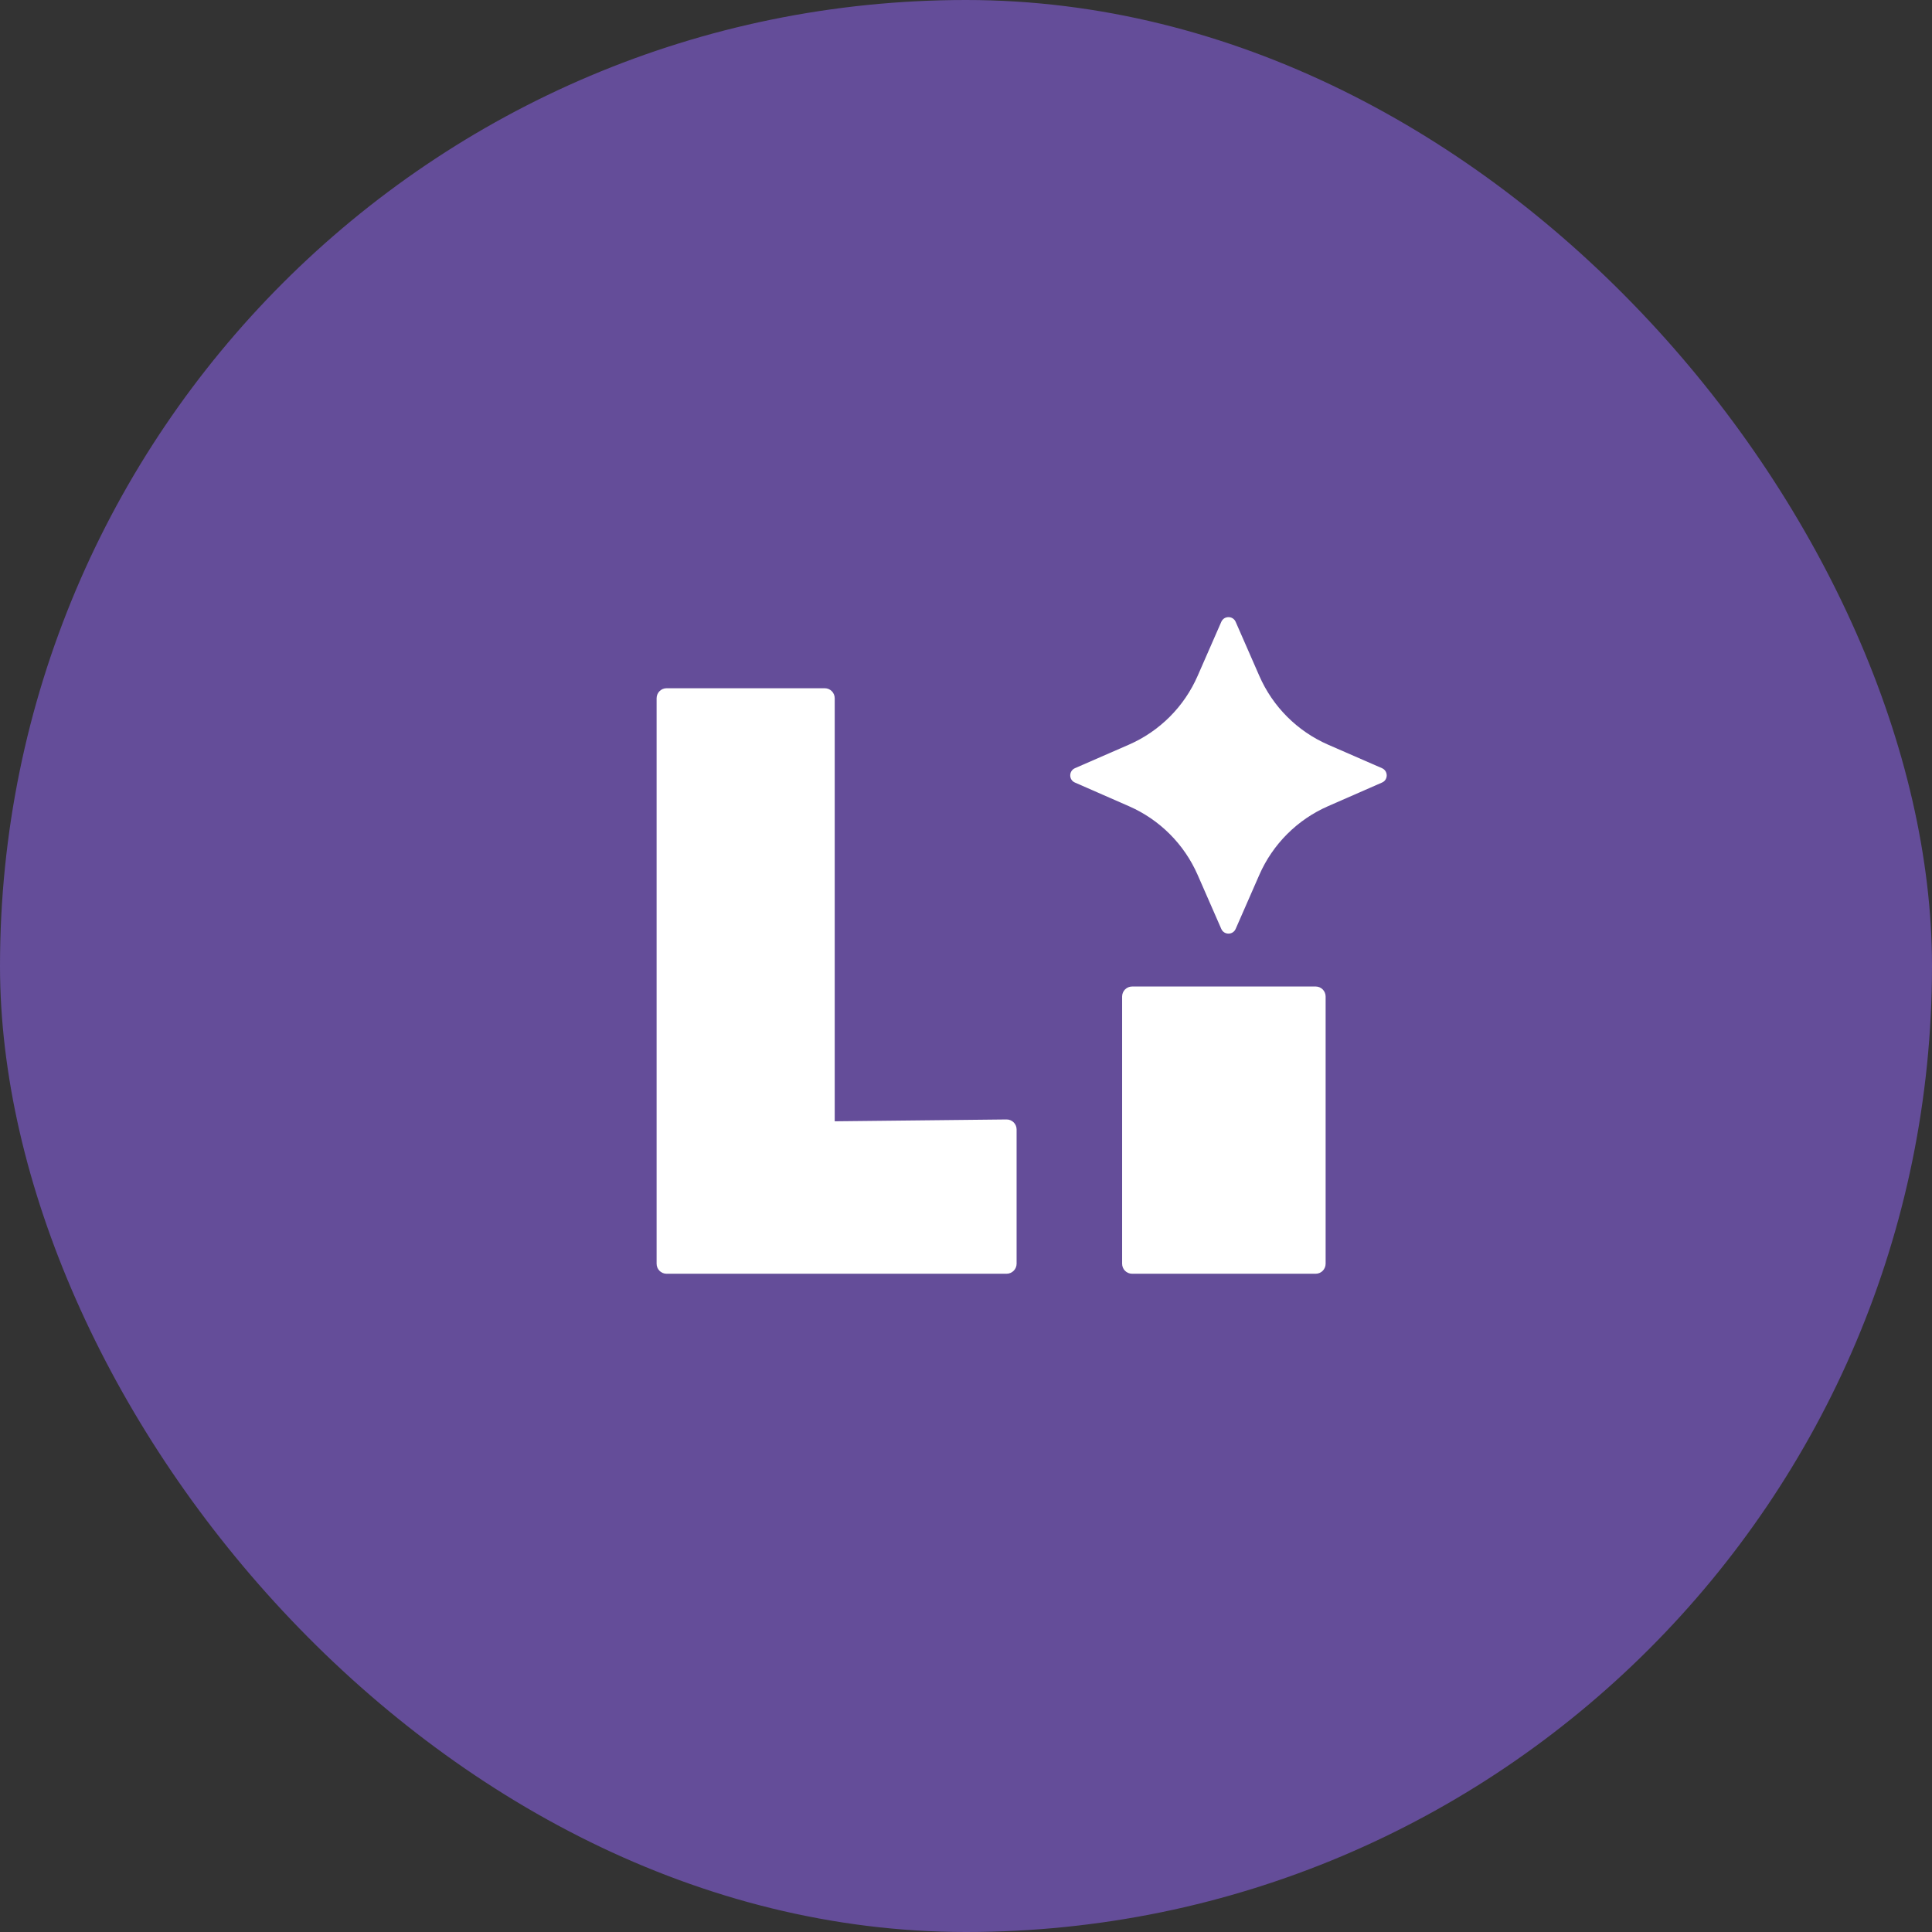 <svg width="21" height="21" viewBox="0 0 21 21" fill="none" xmlns="http://www.w3.org/2000/svg">
  <rect x="0" y="0" width="21" height="21" fill="#333333" stroke="none"/>
  <rect width="21" height="21" rx="10.5" fill="#644D99"/>
  <path d="M12.271 8.094C12.605 7.948 12.872 7.681 13.018 7.346L13.275 6.759C13.305 6.691 13.401 6.691 13.431 6.759L13.688 7.346C13.834 7.681 14.101 7.948 14.435 8.094L15.022 8.35C15.09 8.38 15.09 8.477 15.022 8.506L14.435 8.763C14.101 8.909 13.834 9.176 13.688 9.51L13.431 10.097C13.401 10.165 13.305 10.165 13.275 10.097L13.018 9.51C12.872 9.176 12.605 8.909 12.271 8.763L11.684 8.506C11.616 8.477 11.616 8.38 11.684 8.35L12.271 8.094Z" fill="white"/>
  <path fill-rule="evenodd" clip-rule="evenodd" d="M7.137 7.59C7.137 7.53 7.185 7.481 7.245 7.481H8.965C9.025 7.481 9.073 7.53 9.073 7.59V12.188L10.94 12.168C11 12.167 11.05 12.216 11.05 12.276V13.736C11.05 13.796 11.001 13.845 10.941 13.845H7.245C7.185 13.845 7.137 13.796 7.137 13.736V7.59ZM12.197 10.832C12.197 10.772 12.245 10.723 12.306 10.723H14.301C14.361 10.723 14.409 10.772 14.409 10.832V13.736C14.409 13.796 14.361 13.845 14.301 13.845H12.306C12.245 13.845 12.197 13.796 12.197 13.736V10.832Z" fill="white"/>
</svg>